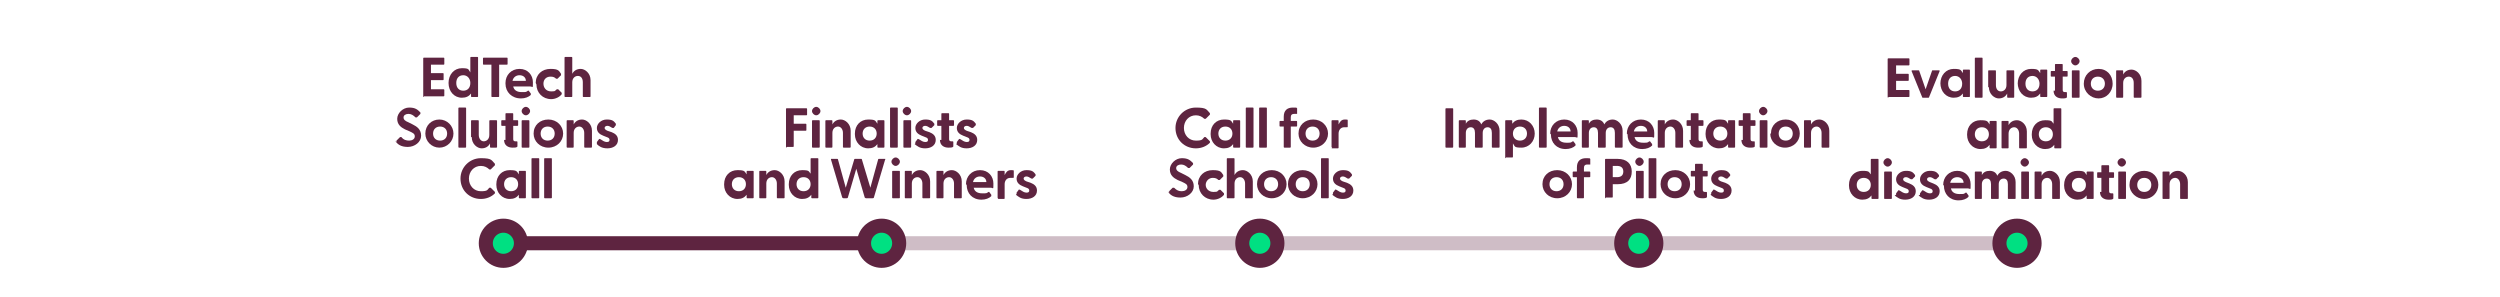 <?xml version="1.0" encoding="UTF-8"?> <svg xmlns="http://www.w3.org/2000/svg" id="Capa_1" version="1.1" viewBox="0 0 355.6 42.3"><defs><style> .st0, .st1, .st2 { stroke: #5e2440; stroke-miterlimit: 10; stroke-width: 2px; } .st0, .st2 { fill: none; } .st3 { fill: #5e2440; } .st1 { fill: #00e082; } .st2 { stroke-opacity: .3; } </style></defs><line class="st0" x1="71.6" y1="34.6" x2="125" y2="34.6"></line><line class="st2" x1="124.8" y1="34.6" x2="178.2" y2="34.6"></line><line class="st2" x1="180.1" y1="34.6" x2="233.5" y2="34.6"></line><line class="st2" x1="233.3" y1="34.6" x2="286.7" y2="34.6"></line><circle class="st1" cx="71.6" cy="34.6" r="2.5"></circle><circle class="st1" cx="125.4" cy="34.6" r="2.5"></circle><circle class="st1" cx="179.2" cy="34.6" r="2.5"></circle><circle class="st1" cx="233.1" cy="34.6" r="2.5"></circle><circle class="st1" cx="286.9" cy="34.6" r="2.5"></circle><path class="st3" d="M60.3,13.8c0,0-.1,0-.1-.1v-5.4c0,0,0-.1.1-.1h2.8c0,0,.1,0,.1.1v.8c0,0,0,.1-.1.1h-1.8v1.2h1.7c0,0,.1,0,.1.1v.8c0,0,0,.1-.1.1h-1.7v1.3h1.8c0,0,.1,0,.1.1v.8c0,0,0,.1-.1.1h-2.8Z"></path><path class="st3" d="M63.8,11.8c0-1.2.8-2.1,1.9-2.1s.9.2,1.2.6v-2.1c0,0,0-.1.1-.1h.9c0,0,.1,0,.1.1v5.5c0,0,0,.1-.1.1h-.8c0,0-.1,0-.1-.1v-.4c-.3.4-.7.6-1.3.6-1.1,0-1.9-.9-1.9-2.1h0ZM66.9,11.8c0-.6-.4-1.1-1-1.1s-1,.4-1,1.1.4,1.1,1,1.1,1-.4,1-1.1Z"></path><path class="st3" d="M70,13.8c0,0-.1,0-.1-.1v-4.5h-1.1c0,0-.1,0-.1-.1v-.8c0,0,0-.1.1-.1h3.3c0,0,.1,0,.1.1v.8c0,0,0,.1-.1.1h-1.1v4.5c0,0,0,.1-.1.1h-.9Z"></path><path class="st3" d="M71.9,11.8c0-1.1.8-2,2-2s1.9.9,1.9,1.9,0,.6-.4.6h-2.4c.1.5.5.8,1.2.8s.6,0,.9-.2c0,0,0,0,.1,0l.3.4c0,0,0,.1,0,.2-.3.3-.8.5-1.4.5-1.3,0-2.2-.9-2.2-2.1h0ZM74.8,11.5c0-.5-.4-.8-.9-.8s-.9.3-1,.8h1.8Z"></path><path class="st3" d="M76.2,11.8c0-1.2.9-2,2.1-2s1.2.3,1.5.7c0,0,0,.1,0,.2l-.5.5c0,0-.2,0-.2,0-.2-.2-.4-.3-.8-.3-.6,0-1,.4-1,1s.4,1.1,1.1,1.1.5-.1.8-.3c0,0,.1,0,.2,0l.5.5s0,.1,0,.2c-.3.4-.9.7-1.5.7-1.2,0-2.1-.9-2.1-2.1h0Z"></path><path class="st3" d="M84,11.4v2.3c0,0,0,.1-.1.1h-.9c0,0-.1,0-.1-.1v-2c0-.6-.3-.9-.7-.9s-.8.3-.8.9v2c0,0,0,.1-.1.1h-.9c0,0-.1,0-.1-.1v-5.5c0,0,0-.1.1-.1h.9c0,0,.1,0,.1.1v2.3c.2-.4.6-.7,1.2-.7s1.4.6,1.4,1.6h0Z"></path><path class="st3" d="M56.4,20.2c0,0,0-.1,0-.2l.5-.5c0,0,.1,0,.2,0,.3.4.7.5,1.1.5s.8-.2.8-.6-.3-.5-.7-.7l-.7-.3c-.6-.3-1.1-.7-1.1-1.5s.8-1.6,1.7-1.6,1.2.3,1.6.7c0,0,0,.1,0,.2l-.5.5c0,0-.1,0-.2,0-.3-.3-.6-.5-1-.5s-.7.2-.7.5.2.5.7.7l.6.3c.6.3,1.2.7,1.2,1.6s-.9,1.6-1.9,1.6-1.5-.4-1.8-.9h0Z"></path><path class="st3" d="M60.5,19c0-1.2.9-2,2-2s2,.9,2,2-.9,2-2,2-2-.9-2-2ZM63.6,19c0-.6-.4-1-1-1s-1,.4-1,1,.4,1,1,1,1-.4,1-1Z"></path><path class="st3" d="M65.3,21c0,0-.1,0-.1-.1v-5.5c0,0,0-.1.1-.1h.9c0,0,.1,0,.1.1v5.5c0,0,0,.1-.1.1h-.9Z"></path><path class="st3" d="M67,19.5v-2.3c0,0,0-.1.1-.1h.9c0,0,.1,0,.1.1v2c0,.5.3.9.7.9s.8-.3.8-.9v-2c0,0,0-.1.1-.1h.9c0,0,.1,0,.1.1v3.7c0,0,0,.1-.1.1h-.8c0,0-.1,0-.1-.1v-.5c-.2.4-.6.7-1.2.7s-1.4-.6-1.4-1.6h0Z"></path><path class="st3" d="M71.9,19.9v-2h-.5c0,0-.1,0-.1-.1v-.6c0,0,0-.1.1-.1h.5v-.9c0,0,0-.1.1-.1h.9c0,0,.1,0,.1.1v.9h.6c0,0,.1,0,.1.1v.6c0,0,0,.1-.1.1h-.6v1.9c0,.2.1.3.3.3h.2c0,0,.1,0,.1.1v.6c0,.2-.4.2-.7.2-.6,0-1.2-.3-1.2-1.1h0Z"></path><path class="st3" d="M74.2,15.8c0-.3.3-.6.6-.6s.6.3.6.6-.3.6-.6.6-.6-.3-.6-.6ZM74.3,21c0,0-.1,0-.1-.1v-3.7c0,0,0-.1.1-.1h.9c0,0,.1,0,.1.1v3.7c0,0,0,.1-.1.1h-.9Z"></path><path class="st3" d="M75.9,19c0-1.2.9-2,2.1-2s2.1.9,2.1,2-.9,2-2.1,2-2.1-.9-2.1-2ZM78.9,19c0-.6-.4-1-1-1s-1,.4-1,1,.4,1,1,1,1-.4,1-1Z"></path><path class="st3" d="M80.7,21c0,0-.1,0-.1-.1v-3.7c0,0,0-.1.1-.1h.8c0,0,.1,0,.1.1v.5c.2-.4.6-.7,1.2-.7s1.4.6,1.4,1.6v2.3c0,0,0,.1-.1.1h-.9c0,0-.1,0-.1-.1v-2c0-.5-.3-.9-.7-.9s-.8.3-.8.9v2c0,0,0,.1-.1.1h-.9,0Z"></path><path class="st3" d="M84.9,20.4c0,0,0-.1,0-.2l.3-.4c0-.1.1,0,.2,0,.3.2.6.4.9.4s.4-.1.4-.3-.1-.3-.4-.4l-.5-.2c-.5-.2-.9-.5-.9-1.1s.6-1.2,1.4-1.2,1,.2,1.3.6c0,0,0,.1,0,.2l-.3.4c0,0-.1,0-.2,0-.3-.2-.5-.3-.7-.3s-.4.1-.4.3.2.3.4.4l.6.2c.5.2.9.5.9,1.1,0,.8-.7,1.2-1.5,1.2s-1.2-.3-1.5-.6h0Z"></path><path class="st3" d="M65.5,25.4c0-1.6,1.3-2.9,2.9-2.9s1.5.3,2,.8c0,0,0,.1,0,.2l-.6.6c0,0-.1,0-.2,0-.3-.3-.7-.5-1.2-.5-1,0-1.7.8-1.7,1.8s.7,1.8,1.7,1.8.9-.2,1.2-.5c0,0,.1,0,.2,0l.6.6s0,.1,0,.2c-.5.5-1.2.8-2,.8-1.6,0-2.9-1.2-2.9-2.9Z"></path><path class="st3" d="M70.6,26.2c0-1.2.8-2,1.9-2s1,.2,1.3.6v-.4c0,0,0-.1.1-.1h.8c0,0,.1,0,.1.1v3.7c0,0,0,.1-.1.1h-.8c0,0-.1,0-.1-.1v-.4c-.3.4-.7.6-1.3.6-1.1,0-1.9-.9-1.9-2h0ZM73.7,26.2c0-.6-.4-1-1-1s-1,.4-1,1,.4,1,1,1,1-.4,1-1Z"></path><path class="st3" d="M75.7,28.2c0,0-.1,0-.1-.1v-5.5c0,0,0-.1.1-.1h.9c0,0,.1,0,.1.1v5.5c0,0,0,.1-.1.1h-.9Z"></path><path class="st3" d="M77.5,28.2c0,0-.1,0-.1-.1v-5.5c0,0,0-.1.1-.1h.9c0,0,.1,0,.1.1v5.5c0,0,0,.1-.1.1h-.9Z"></path><path class="st3" d="M111.9,21c0,0-.1,0-.1-.1v-5.4c0,0,0-.1.1-.1h2.8c0,0,.1,0,.1.1v.8c0,0,0,.1-.1.1h-1.8v1.2h1.7c0,0,.1,0,.1.1v.8c0,0,0,.1-.1.1h-1.7v2.2c0,0,0,.1-.1.1h-.9Z"></path><path class="st3" d="M115.5,15.8c0-.3.3-.6.6-.6s.6.3.6.6-.3.6-.6.6-.6-.3-.6-.6ZM115.6,21c0,0-.1,0-.1-.1v-3.7c0,0,0-.1.1-.1h.9c0,0,.1,0,.1.1v3.7c0,0,0,.1-.1.1h-.9Z"></path><path class="st3" d="M117.5,21c0,0-.1,0-.1-.1v-3.7c0,0,0-.1.1-.1h.8c0,0,.1,0,.1.1v.5c.2-.4.6-.7,1.2-.7s1.4.6,1.4,1.6v2.3c0,0,0,.1-.1.1h-.9c0,0-.1,0-.1-.1v-2c0-.5-.3-.9-.7-.9s-.8.3-.8.9v2c0,0,0,.1-.1.1h-.9,0Z"></path><path class="st3" d="M121.6,19c0-1.2.8-2,1.9-2s1,.2,1.3.6v-.4c0,0,0-.1.1-.1h.8c0,0,.1,0,.1.1v3.7c0,0,0,.1-.1.1h-.8c0,0-.1,0-.1-.1v-.4c-.3.4-.7.6-1.3.6-1.1,0-1.9-.9-1.9-2h0ZM124.7,19c0-.6-.4-1-1-1s-1,.4-1,1,.4,1,1,1,1-.4,1-1Z"></path><path class="st3" d="M126.7,21c0,0-.1,0-.1-.1v-5.5c0,0,0-.1.1-.1h.9c0,0,.1,0,.1.1v5.5c0,0,0,.1-.1.1h-.9Z"></path><path class="st3" d="M128.4,15.8c0-.3.3-.6.6-.6s.6.3.6.6-.3.6-.6.6-.6-.3-.6-.6ZM128.6,21c0,0-.1,0-.1-.1v-3.7c0,0,0-.1.1-.1h.9c0,0,.1,0,.1.1v3.7c0,0,0,.1-.1.1h-.9Z"></path><path class="st3" d="M130.2,20.4c0,0,0-.1,0-.2l.3-.4c0-.1.1,0,.2,0,.3.2.6.4.9.4s.4-.1.4-.3-.1-.3-.4-.4l-.5-.2c-.5-.2-.9-.5-.9-1.1s.6-1.2,1.4-1.2,1,.2,1.3.6c0,0,0,.1,0,.2l-.4.4c0,0-.1,0-.2,0-.3-.2-.5-.3-.7-.3s-.4.1-.4.3.2.3.4.4l.6.2c.5.2.9.5.9,1.1,0,.8-.7,1.2-1.5,1.2s-1.1-.3-1.5-.6h0Z"></path><path class="st3" d="M133.9,19.9v-2h-.5c0,0-.1,0-.1-.1v-.6c0,0,0-.1.1-.1h.5v-.9c0,0,0-.1.1-.1h.9c0,0,.1,0,.1.1v.9h.6c0,0,.1,0,.1.1v.6c0,0,0,.1-.1.1h-.6v1.9c0,.2.1.3.3.3h.2c0,0,.1,0,.1.1v.6c0,.2-.4.2-.7.2-.6,0-1.2-.3-1.2-1.1h0Z"></path><path class="st3" d="M136.1,20.4c0,0,0-.1,0-.2l.3-.4c0-.1.1,0,.2,0,.3.2.6.4.9.4s.4-.1.4-.3-.1-.3-.4-.4l-.5-.2c-.5-.2-.9-.5-.9-1.1s.6-1.2,1.4-1.2,1,.2,1.3.6c0,0,0,.1,0,.2l-.4.4c0,0-.1,0-.2,0-.3-.2-.5-.3-.7-.3s-.4.1-.4.3.2.3.4.4l.6.2c.5.2.9.5.9,1.1,0,.8-.7,1.2-1.5,1.2s-1.1-.3-1.5-.6h0Z"></path><path class="st3" d="M103,26.2c0-1.2.8-2,1.9-2s1,.2,1.3.6v-.4c0,0,0-.1.1-.1h.8c0,0,.1,0,.1.1v3.7c0,0,0,.1-.1.1h-.8c0,0-.1,0-.1-.1v-.4c-.3.4-.7.6-1.3.6-1.1,0-1.9-.9-1.9-2h0ZM106.1,26.2c0-.6-.4-1-1-1s-1,.4-1,1,.4,1,1,1,1-.4,1-1Z"></path><path class="st3" d="M108.1,28.2c0,0-.1,0-.1-.1v-3.7c0,0,0-.1.1-.1h.8c0,0,.1,0,.1.1v.5c.2-.4.6-.7,1.2-.7s1.4.6,1.4,1.6v2.3c0,0,0,.1-.1.1h-.9c0,0-.1,0-.1-.1v-2c0-.5-.3-.9-.7-.9s-.8.3-.8.9v2c0,0,0,.1-.1.1h-.9,0Z"></path><path class="st3" d="M112.2,26.2c0-1.2.8-2,1.9-2s.9.2,1.2.5v-2.1c0,0,0-.1.1-.1h.9c0,0,.1,0,.1.1v5.5c0,0,0,.1-.1.1h-.8c0,0-.1,0-.1-.1v-.4c-.3.4-.7.6-1.3.6-1.1,0-1.9-.9-1.9-2h0ZM115.3,26.2c0-.6-.4-1-1-1s-1,.4-1,1,.4,1,1,1,1-.4,1-1Z"></path><path class="st3" d="M120,28.2c0,0-.1,0-.2-.1l-1.6-5.4c0,0,0-.1,0-.1h.9c0,0,.1,0,.1.1l1.1,4,1.2-4c0,0,0-.1.1-.1h.9c0,0,.1,0,.1.1l1.2,4,1.1-4c0,0,0-.1.1-.1h.9c0,0,.1,0,0,.1l-1.6,5.4c0,0,0,.1-.2.1h-.9c0,0-.1,0-.2-.1l-1.2-4.1-1.2,4.1c0,0,0,.1-.2.1h-1Z"></path><path class="st3" d="M126.8,23c0-.3.3-.6.6-.6s.6.3.6.6-.3.6-.6.6-.6-.3-.6-.6ZM127,28.2c0,0-.1,0-.1-.1v-3.7c0,0,0-.1.1-.1h.9c0,0,.1,0,.1.1v3.7c0,0,0,.1-.1.1h-.9Z"></path><path class="st3" d="M128.8,28.2c0,0-.1,0-.1-.1v-3.7c0,0,0-.1.1-.1h.8c0,0,.1,0,.1.1v.5c.2-.4.6-.7,1.2-.7s1.4.6,1.4,1.6v2.3c0,0,0,.1-.1.1h-.9c0,0-.1,0-.1-.1v-2c0-.5-.3-.9-.7-.9s-.8.3-.8.9v2c0,0,0,.1-.1.1h-.9,0Z"></path><path class="st3" d="M133.3,28.2c0,0-.1,0-.1-.1v-3.7c0,0,0-.1.1-.1h.8c0,0,.1,0,.1.1v.5c.2-.4.6-.7,1.2-.7s1.4.6,1.4,1.6v2.3c0,0,0,.1-.1.1h-.9c0,0-.1,0-.1-.1v-2c0-.5-.3-.9-.7-.9s-.8.3-.8.9v2c0,0,0,.1-.1.1h-.9,0Z"></path><path class="st3" d="M137.4,26.2c0-1.1.8-2,2-2s1.9.9,1.9,1.9,0,.6-.4.6h-2.4c.1.5.5.8,1.2.8s.6,0,.9-.2c0,0,.1,0,.1,0l.3.4c0,0,0,.1,0,.2-.3.3-.8.5-1.4.5-1.3,0-2.1-.9-2.1-2.1h0ZM140.3,25.9c0-.5-.4-.8-.9-.8s-.9.3-1,.8h1.9Z"></path><path class="st3" d="M142,28.2c0,0-.1,0-.1-.1v-3.7c0,0,0-.1.1-.1h.8c0,0,.1,0,.1.1v.5c.2-.4.4-.7.9-.7s.3,0,.4.1c0,0,0,0,0,.2v.7c0,.1,0,.1-.2.1,0,0-.2,0-.3,0-.5,0-.8.4-.8.9v2c0,0,0,.1-.1.1h-.9Z"></path><path class="st3" d="M144.6,27.6c0,0,0-.1,0-.2l.3-.4c0-.1.1,0,.2,0,.3.2.6.4.9.4s.4-.1.4-.3-.1-.3-.4-.4l-.5-.2c-.5-.2-.9-.5-.9-1.1s.6-1.2,1.4-1.2,1,.2,1.3.6c0,0,0,.1,0,.2l-.4.4c0,0-.1,0-.2,0-.3-.2-.5-.3-.7-.3s-.4.1-.4.3.2.3.4.4l.6.2c.5.2.9.5.9,1.1,0,.8-.7,1.2-1.5,1.2s-1.1-.3-1.5-.6h0Z"></path><path class="st3" d="M167.2,18.2c0-1.6,1.3-2.9,2.9-2.9s1.5.3,2,.8c0,0,0,.1,0,.2l-.6.6c0,0-.1,0-.2,0-.3-.3-.7-.5-1.2-.5-1,0-1.7.8-1.7,1.8s.7,1.8,1.7,1.8.9-.2,1.2-.5c0,0,.1,0,.2,0l.6.6s0,.1,0,.2c-.5.5-1.2.8-2,.8-1.6,0-2.9-1.2-2.9-2.9Z"></path><path class="st3" d="M172.2,19c0-1.2.8-2,1.9-2s1,.2,1.3.6v-.4c0,0,0-.1.1-.1h.8c0,0,.1,0,.1.1v3.7c0,0,0,.1-.1.1h-.8c0,0-.1,0-.1-.1v-.4c-.3.4-.7.6-1.3.6-1.1,0-1.9-.9-1.9-2h0ZM175.3,19c0-.6-.4-1-1-1s-1,.4-1,1,.4,1,1,1,1-.4,1-1Z"></path><path class="st3" d="M177.3,21c0,0-.1,0-.1-.1v-5.5c0,0,0-.1.1-.1h.9c0,0,.1,0,.1.1v5.5c0,0,0,.1-.1.1h-.9Z"></path><path class="st3" d="M179.2,21c0,0-.1,0-.1-.1v-5.5c0,0,0-.1.1-.1h.9c0,0,.1,0,.1.1v5.5c0,0,0,.1-.1.1h-.9Z"></path><path class="st3" d="M182.7,21c0,0-.1,0-.1-.1v-2.9h-.5c0,0-.1,0-.1-.1v-.6c0,0,0-.1.1-.1h.5v-.6c0-.9.5-1.3,1.3-1.3s.4,0,.6.1c0,0,0,0,0,.1v.7c0,0,0,0-.1,0-.1,0-.2,0-.3,0-.4,0-.5.2-.5.5v.5h.8c0,0,.1,0,.1.1v.6c0,0,0,.1-.1.1h-.8v2.9c0,0,0,.1-.1.1h-.9Z"></path><path class="st3" d="M184.7,19c0-1.2.9-2,2.1-2s2.1.9,2.1,2-.9,2-2.1,2-2.1-.9-2.1-2ZM187.7,19c0-.6-.4-1-1-1s-1,.4-1,1,.4,1,1,1,1-.4,1-1Z"></path><path class="st3" d="M189.5,21c0,0-.1,0-.1-.1v-3.7c0,0,0-.1.1-.1h.8c0,0,.1,0,.1.1v.5c.2-.4.4-.7.9-.7s.3,0,.4.1c0,0,0,0,0,.2v.7c0,.1,0,.1-.2.1,0,0-.2,0-.3,0-.5,0-.8.4-.8.9v2c0,0,0,.1-.1.1h-.9Z"></path><path class="st3" d="M166.3,27.4c0,0,0-.1,0-.2l.5-.5c0,0,.1,0,.2,0,.4.4.7.5,1.1.5s.8-.2.8-.6-.3-.5-.7-.7l-.7-.3c-.6-.3-1.1-.7-1.1-1.5s.8-1.6,1.7-1.6,1.2.3,1.6.7c0,0,0,.1,0,.2l-.5.5c0,0-.1,0-.2,0-.3-.3-.6-.5-1-.5s-.7.2-.7.5.2.5.7.7l.6.3c.6.3,1.2.7,1.2,1.6s-.9,1.6-1.9,1.6-1.5-.4-1.8-.9h0Z"></path><path class="st3" d="M170.4,26.2c0-1.2.9-2,2.1-2s1.2.3,1.5.7c0,0,0,.1,0,.2l-.5.5c0,0-.1,0-.2,0-.2-.2-.4-.3-.8-.3-.6,0-1,.5-1,1s.4,1,1.1,1,.5-.1.8-.3c0,0,.1,0,.2,0l.5.5s0,.1,0,.2c-.3.4-.9.7-1.5.7-1.2,0-2.1-.9-2.1-2.1h0Z"></path><path class="st3" d="M178.2,25.8v2.3c0,0,0,.1-.1.1h-.9c0,0-.1,0-.1-.1v-2c0-.5-.3-.9-.7-.9s-.8.3-.8.9v2c0,0,0,.1-.1.1h-.9c0,0-.1,0-.1-.1v-5.5c0,0,0-.1.1-.1h.9c0,0,.1,0,.1.1v2.3c.2-.4.6-.7,1.2-.7s1.4.6,1.4,1.6h0Z"></path><path class="st3" d="M178.8,26.2c0-1.2.9-2,2.1-2s2.1.9,2.1,2-.9,2-2.1,2-2.1-.9-2.1-2ZM181.8,26.2c0-.6-.4-1-1-1s-1,.4-1,1,.4,1,1,1,1-.4,1-1Z"></path><path class="st3" d="M183.2,26.2c0-1.2.9-2,2.1-2s2.1.9,2.1,2-.9,2-2.1,2-2.1-.9-2.1-2ZM186.3,26.2c0-.6-.4-1-1-1s-1,.4-1,1,.4,1,1,1,1-.4,1-1Z"></path><path class="st3" d="M188,28.2c0,0-.1,0-.1-.1v-5.5c0,0,0-.1.1-.1h.9c0,0,.1,0,.1.1v5.5c0,0,0,.1-.1.1h-.9Z"></path><path class="st3" d="M189.6,27.6c0,0,0-.1,0-.2l.3-.4c0-.1.1,0,.2,0,.3.2.6.4.9.4s.4-.1.4-.3-.1-.3-.4-.4l-.5-.2c-.5-.2-.9-.5-.9-1.1s.6-1.2,1.4-1.2,1,.2,1.3.6c0,0,0,.1,0,.2l-.4.4c0,0-.1,0-.2,0-.3-.2-.5-.3-.7-.3s-.4.1-.4.3.2.3.4.4l.6.2c.5.2.9.5.9,1.1,0,.8-.7,1.2-1.5,1.2s-1.1-.3-1.5-.6h0Z"></path><path class="st3" d="M205.7,21c0,0-.1,0-.1-.1v-5.4c0,0,0-.1.1-.1h.9c0,0,.1,0,.1.1v5.4c0,0,0,.1-.1.1h-.9Z"></path><path class="st3" d="M207.6,21c0,0-.1,0-.1-.1v-3.7c0,0,0-.1.1-.1h.8c0,0,.1,0,.1.1v.4c.2-.4.6-.6,1.1-.6s.9.2,1.1.7c.2-.4.6-.7,1.2-.7s1.4.6,1.4,1.6v2.3c0,0,0,.1-.1.1h-.9c0,0-.1,0-.1-.1v-2c0-.5-.2-.8-.6-.8s-.7.3-.7.8v2c0,0,0,.1-.1.1h-.9c0,0-.1,0-.1-.1v-2c0-.5-.2-.8-.6-.8s-.7.3-.7.8v2c0,0,0,.1-.1.1h-.9,0Z"></path><path class="st3" d="M214.2,22.5c0,0-.1,0-.1-.1v-5.2c0,0,0-.1.1-.1h.8c0,0,.1,0,.1.1v.4c.3-.4.7-.6,1.3-.6,1.1,0,1.9.9,1.9,2s-.8,2-1.9,2-.9-.2-1.2-.6v1.9c0,0,0,.1-.1.1h-.9ZM217.2,19c0-.6-.4-1-1-1s-1,.4-1,1,.4,1,1,1,1-.4,1-1Z"></path><path class="st3" d="M219,21c0,0-.1,0-.1-.1v-5.5c0,0,0-.1.1-.1h.9c0,0,.1,0,.1.1v5.5c0,0,0,.1-.1.1h-.9Z"></path><path class="st3" d="M220.5,19c0-1.1.8-2,2-2s1.9.9,1.9,1.9,0,.6-.4.6h-2.4c.1.5.5.8,1.2.8s.6,0,.9-.2c0,0,.1,0,.1,0l.3.4c0,0,0,.1,0,.2-.3.3-.8.5-1.4.5-1.3,0-2.1-.9-2.1-2.1h0ZM223.4,18.7c0-.5-.4-.8-.9-.8s-.9.3-1,.8h1.9Z"></path><path class="st3" d="M225.1,21c0,0-.1,0-.1-.1v-3.7c0,0,0-.1.1-.1h.8c0,0,.1,0,.1.1v.4c.2-.4.6-.6,1.1-.6s.9.2,1.1.7c.2-.4.6-.7,1.2-.7s1.4.6,1.4,1.6v2.3c0,0,0,.1-.1.1h-.9c0,0-.1,0-.1-.1v-2c0-.5-.2-.8-.6-.8s-.7.3-.7.8v2c0,0,0,.1-.1.1h-.9c0,0-.1,0-.1-.1v-2c0-.5-.2-.8-.6-.8s-.7.3-.7.8v2c0,0,0,.1-.1.1h-.9,0Z"></path><path class="st3" d="M231.4,19c0-1.1.8-2,2-2s1.9.9,1.9,1.9,0,.6-.4.6h-2.4c.1.5.5.8,1.2.8s.6,0,.9-.2c0,0,.1,0,.1,0l.3.4c0,0,0,.1,0,.2-.3.3-.8.5-1.4.5-1.3,0-2.1-.9-2.1-2.1h0ZM234.3,18.7c0-.5-.4-.8-.9-.8s-.9.3-1,.8h1.9Z"></path><path class="st3" d="M235.9,21c0,0-.1,0-.1-.1v-3.7c0,0,0-.1.1-.1h.8c0,0,.1,0,.1.1v.5c.2-.4.6-.7,1.2-.7s1.4.6,1.4,1.6v2.3c0,0,0,.1-.1.1h-.9c0,0-.1,0-.1-.1v-2c0-.5-.3-.9-.7-.9s-.8.3-.8.9v2c0,0,0,.1-.1.1h-.9,0Z"></path><path class="st3" d="M240.5,19.9v-2h-.5c0,0-.1,0-.1-.1v-.6c0,0,0-.1.1-.1h.5v-.9c0,0,0-.1.1-.1h.9c0,0,.1,0,.1.1v.9h.6c0,0,.1,0,.1.1v.6c0,0,0,.1-.1.1h-.6v1.9c0,.2.1.3.3.3h.2c0,0,.1,0,.1.1v.6c0,.2-.4.2-.7.2-.6,0-1.2-.3-1.2-1.1h0Z"></path><path class="st3" d="M242.6,19c0-1.2.8-2,1.9-2s1,.2,1.3.6v-.4c0,0,0-.1.1-.1h.8c0,0,.1,0,.1.1v3.7c0,0,0,.1-.1.1h-.8c0,0-.1,0-.1-.1v-.4c-.3.4-.7.6-1.3.6-1.1,0-1.9-.9-1.9-2h0ZM245.7,19c0-.6-.4-1-1-1s-1,.4-1,1,.4,1,1,1,1-.4,1-1Z"></path><path class="st3" d="M247.9,19.9v-2h-.5c0,0-.1,0-.1-.1v-.6c0,0,0-.1.1-.1h.5v-.9c0,0,0-.1.1-.1h.9c0,0,.1,0,.1.1v.9h.6c0,0,.1,0,.1.1v.6c0,0,0,.1-.1.1h-.6v1.9c0,.2.1.3.3.3h.2c0,0,.1,0,.1.1v.6c0,.2-.4.2-.7.2-.6,0-1.2-.3-1.2-1.1h0Z"></path><path class="st3" d="M250.2,15.8c0-.3.3-.6.6-.6s.6.3.6.6-.3.6-.6.6-.6-.3-.6-.6ZM250.4,21c0,0-.1,0-.1-.1v-3.7c0,0,0-.1.1-.1h.9c0,0,.1,0,.1.1v3.7c0,0,0,.1-.1.1h-.9Z"></path><path class="st3" d="M251.9,19c0-1.2.9-2,2.1-2s2,.9,2,2-.9,2-2.1,2-2.1-.9-2.1-2h0ZM255,19c0-.6-.4-1-1-1s-1,.4-1,1,.4,1,1,1,1-.4,1-1Z"></path><path class="st3" d="M256.7,21c0,0-.1,0-.1-.1v-3.7c0,0,0-.1.1-.1h.8c0,0,.1,0,.1.1v.5c.2-.4.6-.7,1.2-.7s1.4.6,1.4,1.6v2.3c0,0,0,.1-.1.1h-.9c0,0-.1,0-.1-.1v-2c0-.5-.3-.9-.7-.9s-.8.3-.8.9v2c0,0,0,.1-.1.1h-.9,0Z"></path><path class="st3" d="M219.4,26.2c0-1.2.9-2,2.1-2s2.1.9,2.1,2-.9,2-2.1,2-2.1-.9-2.1-2ZM222.4,26.2c0-.6-.4-1-1-1s-1,.4-1,1,.4,1,1,1,1-.4,1-1Z"></path><path class="st3" d="M224.4,28.2c0,0-.1,0-.1-.1v-2.9h-.5c0,0-.1,0-.1-.1v-.6c0,0,0-.1.1-.1h.5v-.6c0-.9.5-1.3,1.3-1.3s.4,0,.6.1c0,0,0,0,0,.1v.7c0,0,0,0-.1,0-.1,0-.2,0-.3,0-.4,0-.5.2-.5.5v.5h.8c0,0,.1,0,.1.1v.6c0,0,0,.1-.1.1h-.8v2.9c0,0,0,.1-.1.1h-.9Z"></path><path class="st3" d="M228.4,28.2c0,0-.1,0-.1-.1v-5.4c0,0,0-.1.1-.1h1.7c1.3,0,2,.7,2,1.8s-.6,1.8-2,1.8h-.7v1.8c0,0,0,.1-.1.1h-.9ZM229.4,25.2h.6c.5,0,.9-.2.9-.8s-.4-.8-.9-.8h-.6s0,1.6,0,1.6Z"></path><path class="st3" d="M232.6,23c0-.3.3-.6.6-.6s.6.3.6.6-.3.6-.6.6-.6-.3-.6-.6ZM232.8,28.2c0,0-.1,0-.1-.1v-3.7c0,0,0-.1.1-.1h.9c0,0,.1,0,.1.1v3.7c0,0,0,.1-.1.1h-.9Z"></path><path class="st3" d="M234.6,28.2c0,0-.1,0-.1-.1v-5.5c0,0,0-.1.1-.1h.9c0,0,.1,0,.1.1v5.5c0,0,0,.1-.1.1h-.9Z"></path><path class="st3" d="M236.2,26.2c0-1.2.9-2,2.1-2s2.1.9,2.1,2-.9,2-2.1,2-2.1-.9-2.1-2ZM239.2,26.2c0-.6-.4-1-1-1s-1,.4-1,1,.4,1,1,1,1-.4,1-1Z"></path><path class="st3" d="M241.1,27.1v-2h-.5c0,0-.1,0-.1-.1v-.6c0,0,0-.1.1-.1h.5v-.9c0,0,0-.1.1-.1h.9c0,0,.1,0,.1.1v.9h.6c0,0,.1,0,.1.1v.6c0,0,0,.1-.1.1h-.6v1.9c0,.2.1.3.3.3h.2c0,0,.1,0,.1.1v.6c0,.2-.4.2-.7.2-.6,0-1.2-.3-1.2-1.1h0Z"></path><path class="st3" d="M243.4,27.6c0,0,0-.1,0-.2l.3-.4c0-.1.1,0,.2,0,.3.2.6.4.9.4s.4-.1.4-.3-.1-.3-.4-.4l-.5-.2c-.5-.2-.9-.5-.9-1.1s.6-1.2,1.4-1.2,1,.2,1.3.6c0,0,0,.1,0,.2l-.4.4c0,0-.1,0-.2,0-.3-.2-.5-.3-.7-.3s-.4.1-.4.3.2.3.4.4l.6.2c.5.2.9.5.9,1.1,0,.8-.7,1.2-1.5,1.2s-1.1-.3-1.5-.6h0Z"></path><path class="st3" d="M268.6,13.9c0,0-.1,0-.1-.1v-5.4c0,0,0-.1.1-.1h2.9c0,0,.1,0,.1.1v.8c0,0,0,.1-.1.1h-1.8v1.2h1.7c0,0,.1,0,.1.1v.8c0,0,0,.1-.1.1h-1.7v1.3h1.8c0,0,.1,0,.1.1v.8c0,0,0,.1-.1.1h-2.9Z"></path><path class="st3" d="M273.5,13.9c0,0-.1,0-.1-.1l-1.5-3.7c0,0,0-.1.1-.1h.9c0,0,.1,0,.1.1l.9,2.6.9-2.6c0,0,0-.1.1-.1h.9c0,0,.1,0,.1.1l-1.5,3.7c0,0,0,.1-.1.1h-.9Z"></path><path class="st3" d="M276,11.9c0-1.2.8-2.1,1.9-2.1s1,.2,1.3.6v-.4c0,0,0-.1.1-.1h.8c0,0,.1,0,.1.1v3.7c0,0,0,.1-.1.1h-.8c0,0-.1,0-.1-.1v-.4c-.3.4-.7.6-1.3.6-1.1,0-1.9-.9-1.9-2.1h0ZM279.1,11.9c0-.6-.4-1.1-1-1.1s-1,.4-1,1.1.4,1.1,1,1.1,1-.4,1-1.1Z"></path><path class="st3" d="M281,13.9c0,0-.1,0-.1-.1v-5.5c0,0,0-.1.1-.1h.9c0,0,.1,0,.1.1v5.5c0,0,0,.1-.1.1,0,0-.9,0-.9,0Z"></path><path class="st3" d="M282.8,12.4v-2.3c0,0,0-.1.1-.1h.9c0,0,.1,0,.1.1v2c0,.6.3.9.7.9s.8-.3.8-.9v-2c0,0,0-.1.1-.1h.9c0,0,.1,0,.1.1v3.7c0,0,0,.1-.1.1h-.8c0,0-.1,0-.1-.1v-.5c-.2.4-.6.7-1.2.7s-1.4-.6-1.4-1.6h0Z"></path><path class="st3" d="M287,11.9c0-1.2.8-2.1,1.9-2.1s1,.2,1.3.6v-.4c0,0,0-.1.1-.1h.8c0,0,.1,0,.1.1v3.7c0,0,0,.1-.1.1h-.8c0,0-.1,0-.1-.1v-.4c-.3.4-.7.6-1.3.6-1.1,0-1.9-.9-1.9-2.1h0ZM290.1,11.9c0-.6-.4-1.1-1-1.1s-1,.4-1,1.1.4,1.1,1,1.1,1-.4,1-1.1Z"></path><path class="st3" d="M292.3,12.9v-2h-.5c0,0-.1,0-.1-.1v-.6c0,0,0-.1.1-.1h.5v-.9c0,0,0-.1.1-.1h.9c0,0,.1,0,.1.1v.9h.6c0,0,.1,0,.1.1v.6c0,0,0,.1-.1.1h-.6v1.9c0,.2.1.3.3.3h.2c0,0,.1,0,.1.1v.6c0,.2-.4.2-.7.2-.6,0-1.2-.3-1.2-1.1h0Z"></path><path class="st3" d="M294.6,8.7c0-.3.3-.6.6-.6s.6.3.6.6-.3.6-.6.6-.6-.3-.6-.6ZM294.8,13.9c0,0-.1,0-.1-.1v-3.7c0,0,0-.1.1-.1h.9c0,0,.1,0,.1.1v3.7c0,0,0,.1-.1.1h-.9Z"></path><path class="st3" d="M296.4,11.9c0-1.2.9-2.1,2.1-2.1s2,.9,2,2.1-.9,2.1-2,2.1-2.1-.9-2.1-2.1ZM299.4,11.9c0-.6-.4-1-1-1s-1,.4-1,1,.4,1,1,1,1-.4,1-1Z"></path><path class="st3" d="M301.1,13.9c0,0-.1,0-.1-.1v-3.7c0,0,0-.1.1-.1h.8c0,0,.1,0,.1.1v.5c.2-.4.6-.7,1.2-.7s1.4.6,1.4,1.6v2.3c0,0,0,.1-.1.1h-.9c0,0-.1,0-.1-.1v-2c0-.6-.3-.9-.7-.9s-.8.3-.8.9v2c0,0,0,.1-.1.1h-.9,0Z"></path><path class="st3" d="M279.8,19.1c0-1.2.8-2,1.9-2s1,.2,1.3.6v-.4c0,0,0-.1.1-.1h.8c0,0,.1,0,.1.1v3.7c0,0,0,.1-.1.1h-.8c0,0-.1,0-.1-.1v-.4c-.3.4-.7.6-1.3.6-1.1,0-1.9-.9-1.9-2h0ZM282.9,19.1c0-.6-.4-1-1-1s-1,.4-1,1,.4,1,1,1,1-.4,1-1Z"></path><path class="st3" d="M284.8,21.1c0,0-.1,0-.1-.1v-3.7c0,0,0-.1.1-.1h.8c0,0,.1,0,.1.1v.5c.2-.4.6-.7,1.2-.7s1.4.6,1.4,1.6v2.3c0,0,0,.1-.1.1h-.9c0,0-.1,0-.1-.1v-2c0-.5-.3-.9-.7-.9s-.8.3-.8.9v2c0,0,0,.1-.1.1h-.9,0Z"></path><path class="st3" d="M289,19.1c0-1.2.8-2,1.9-2s.9.2,1.2.5v-2.1c0,0,0-.1.1-.1h.9c0,0,.1,0,.1.1v5.5c0,0,0,.1-.1.1h-.8c0,0-.1,0-.1-.1v-.4c-.3.4-.7.6-1.3.6-1.1,0-1.9-.9-1.9-2h0ZM292,19.1c0-.6-.4-1-1-1s-1,.4-1,1,.4,1,1,1,1-.4,1-1Z"></path><path class="st3" d="M263,26.3c0-1.2.8-2,1.9-2s.9.2,1.2.5v-2.1c0,0,0-.1.1-.1h.9c0,0,.1,0,.1.1v5.5c0,0,0,.1-.1.1h-.8c0,0-.1,0-.1-.1v-.4c-.3.4-.7.6-1.3.6-1.1,0-1.9-.9-1.9-2h0ZM266.1,26.3c0-.6-.4-1-1-1s-1,.4-1,1,.4,1,1,1,1-.4,1-1Z"></path><path class="st3" d="M267.9,23.1c0-.3.3-.6.6-.6s.6.3.6.6-.3.6-.6.6-.6-.3-.6-.6ZM268.1,28.3c0,0-.1,0-.1-.1v-3.7c0,0,0-.1.1-.1h.9c0,0,.1,0,.1.1v3.7c0,0,0,.1-.1.1h-.9Z"></path><path class="st3" d="M269.7,27.7c0,0,0-.1,0-.2l.3-.4c0-.1.1,0,.2,0,.3.2.6.4.9.4s.4-.1.4-.3-.1-.3-.4-.4l-.5-.2c-.5-.2-.9-.5-.9-1.1s.6-1.2,1.4-1.2,1,.2,1.3.6c0,0,0,.1,0,.2l-.4.4c0,0-.1,0-.2,0-.3-.2-.5-.3-.7-.3s-.4.1-.4.3.2.3.4.4l.5.2c.5.2.9.5.9,1.1,0,.8-.7,1.2-1.5,1.2s-1.1-.3-1.5-.6h0Z"></path><path class="st3" d="M273.1,27.7c0,0,0-.1,0-.2l.3-.4c0-.1.1,0,.2,0,.3.2.6.4.9.4s.4-.1.4-.3-.1-.3-.4-.4l-.5-.2c-.5-.2-.9-.5-.9-1.1s.6-1.2,1.4-1.2,1,.2,1.3.6c0,0,0,.1,0,.2l-.4.4c0,0-.1,0-.2,0-.3-.2-.5-.3-.7-.3s-.4.1-.4.3.2.3.4.4l.5.2c.5.2.9.5.9,1.1,0,.8-.7,1.2-1.5,1.2s-1.1-.3-1.5-.6h0Z"></path><path class="st3" d="M276.4,26.3c0-1.1.8-2,2-2s1.9.9,1.9,1.9,0,.6-.4.6h-2.4c.1.5.5.8,1.2.8s.6,0,.9-.2c0,0,.1,0,.1,0l.3.4c0,0,0,.1,0,.2-.3.3-.8.5-1.4.5-1.3,0-2.1-.9-2.1-2.1h0ZM279.3,26c0-.5-.4-.8-.9-.8s-.9.3-1,.8h1.9Z"></path><path class="st3" d="M281,28.3c0,0-.1,0-.1-.1v-3.7c0,0,0-.1.1-.1h.8c0,0,.1,0,.1.1v.4c.2-.4.6-.6,1.1-.6s.9.2,1.1.7c.2-.4.6-.7,1.2-.7s1.4.6,1.4,1.6v2.3c0,0,0,.1-.1.1h-.9c0,0-.1,0-.1-.1v-2c0-.5-.2-.8-.6-.8s-.7.3-.7.8v2c0,0,0,.1-.1.1h-.9c0,0-.1,0-.1-.1v-2c0-.5-.2-.8-.6-.8s-.7.3-.7.8v2c0,0,0,.1-.1.1h-.9,0Z"></path><path class="st3" d="M287.4,23.1c0-.3.3-.6.6-.6s.6.3.6.6-.3.6-.6.6-.6-.3-.6-.6ZM287.6,28.3c0,0-.1,0-.1-.1v-3.7c0,0,0-.1.1-.1h.9c0,0,.1,0,.1.1v3.7c0,0,0,.1-.1.1h-.9Z"></path><path class="st3" d="M289.5,28.3c0,0-.1,0-.1-.1v-3.7c0,0,0-.1.1-.1h.8c0,0,.1,0,.1.1v.5c.2-.4.6-.7,1.2-.7s1.4.6,1.4,1.6v2.3c0,0,0,.1-.1.1h-.9c0,0-.1,0-.1-.1v-2c0-.5-.3-.9-.7-.9s-.8.3-.8.9v2c0,0,0,.1-.1.1h-.9,0Z"></path><path class="st3" d="M293.6,26.3c0-1.2.8-2,1.9-2s1,.2,1.3.6v-.4c0,0,0-.1.1-.1h.8c0,0,.1,0,.1.1v3.7c0,0,0,.1-.1.1h-.8c0,0-.1,0-.1-.1v-.4c-.3.4-.7.6-1.3.6-1.1,0-1.9-.9-1.9-2h0ZM296.7,26.3c0-.6-.4-1-1-1s-1,.4-1,1,.4,1,1,1,1-.4,1-1Z"></path><path class="st3" d="M298.9,27.3v-2h-.5c0,0-.1,0-.1-.1v-.6c0,0,0-.1.1-.1h.5v-.9c0,0,0-.1.1-.1h.9c0,0,.1,0,.1.1v.9h.6c0,0,.1,0,.1.1v.6c0,0,0,.1-.1.1h-.6v1.9c0,.2.1.3.3.3h.2c0,0,.1,0,.1.1v.6c0,.2-.4.2-.7.2-.6,0-1.2-.3-1.2-1.1h0Z"></path><path class="st3" d="M301.2,23.1c0-.3.3-.6.6-.6s.6.3.6.6-.3.6-.6.6-.6-.3-.6-.6ZM301.4,28.3c0,0-.1,0-.1-.1v-3.7c0,0,0-.1.1-.1h.9c0,0,.1,0,.1.1v3.7c0,0,0,.1-.1.1h-.9Z"></path><path class="st3" d="M302.9,26.3c0-1.2.9-2,2.1-2s2,.9,2,2-.9,2-2,2-2.1-.9-2.1-2ZM306,26.3c0-.6-.4-1-1-1s-1,.4-1,1,.4,1,1,1,1-.4,1-1Z"></path><path class="st3" d="M307.7,28.3c0,0-.1,0-.1-.1v-3.7c0,0,0-.1.1-.1h.8c0,0,.1,0,.1.1v.5c.2-.4.6-.7,1.2-.7s1.4.6,1.4,1.6v2.3c0,0,0,.1-.1.1h-.9c0,0-.1,0-.1-.1v-2c0-.5-.3-.9-.7-.9s-.8.3-.8.9v2c0,0,0,.1-.1.1h-.9,0Z"></path></svg> 